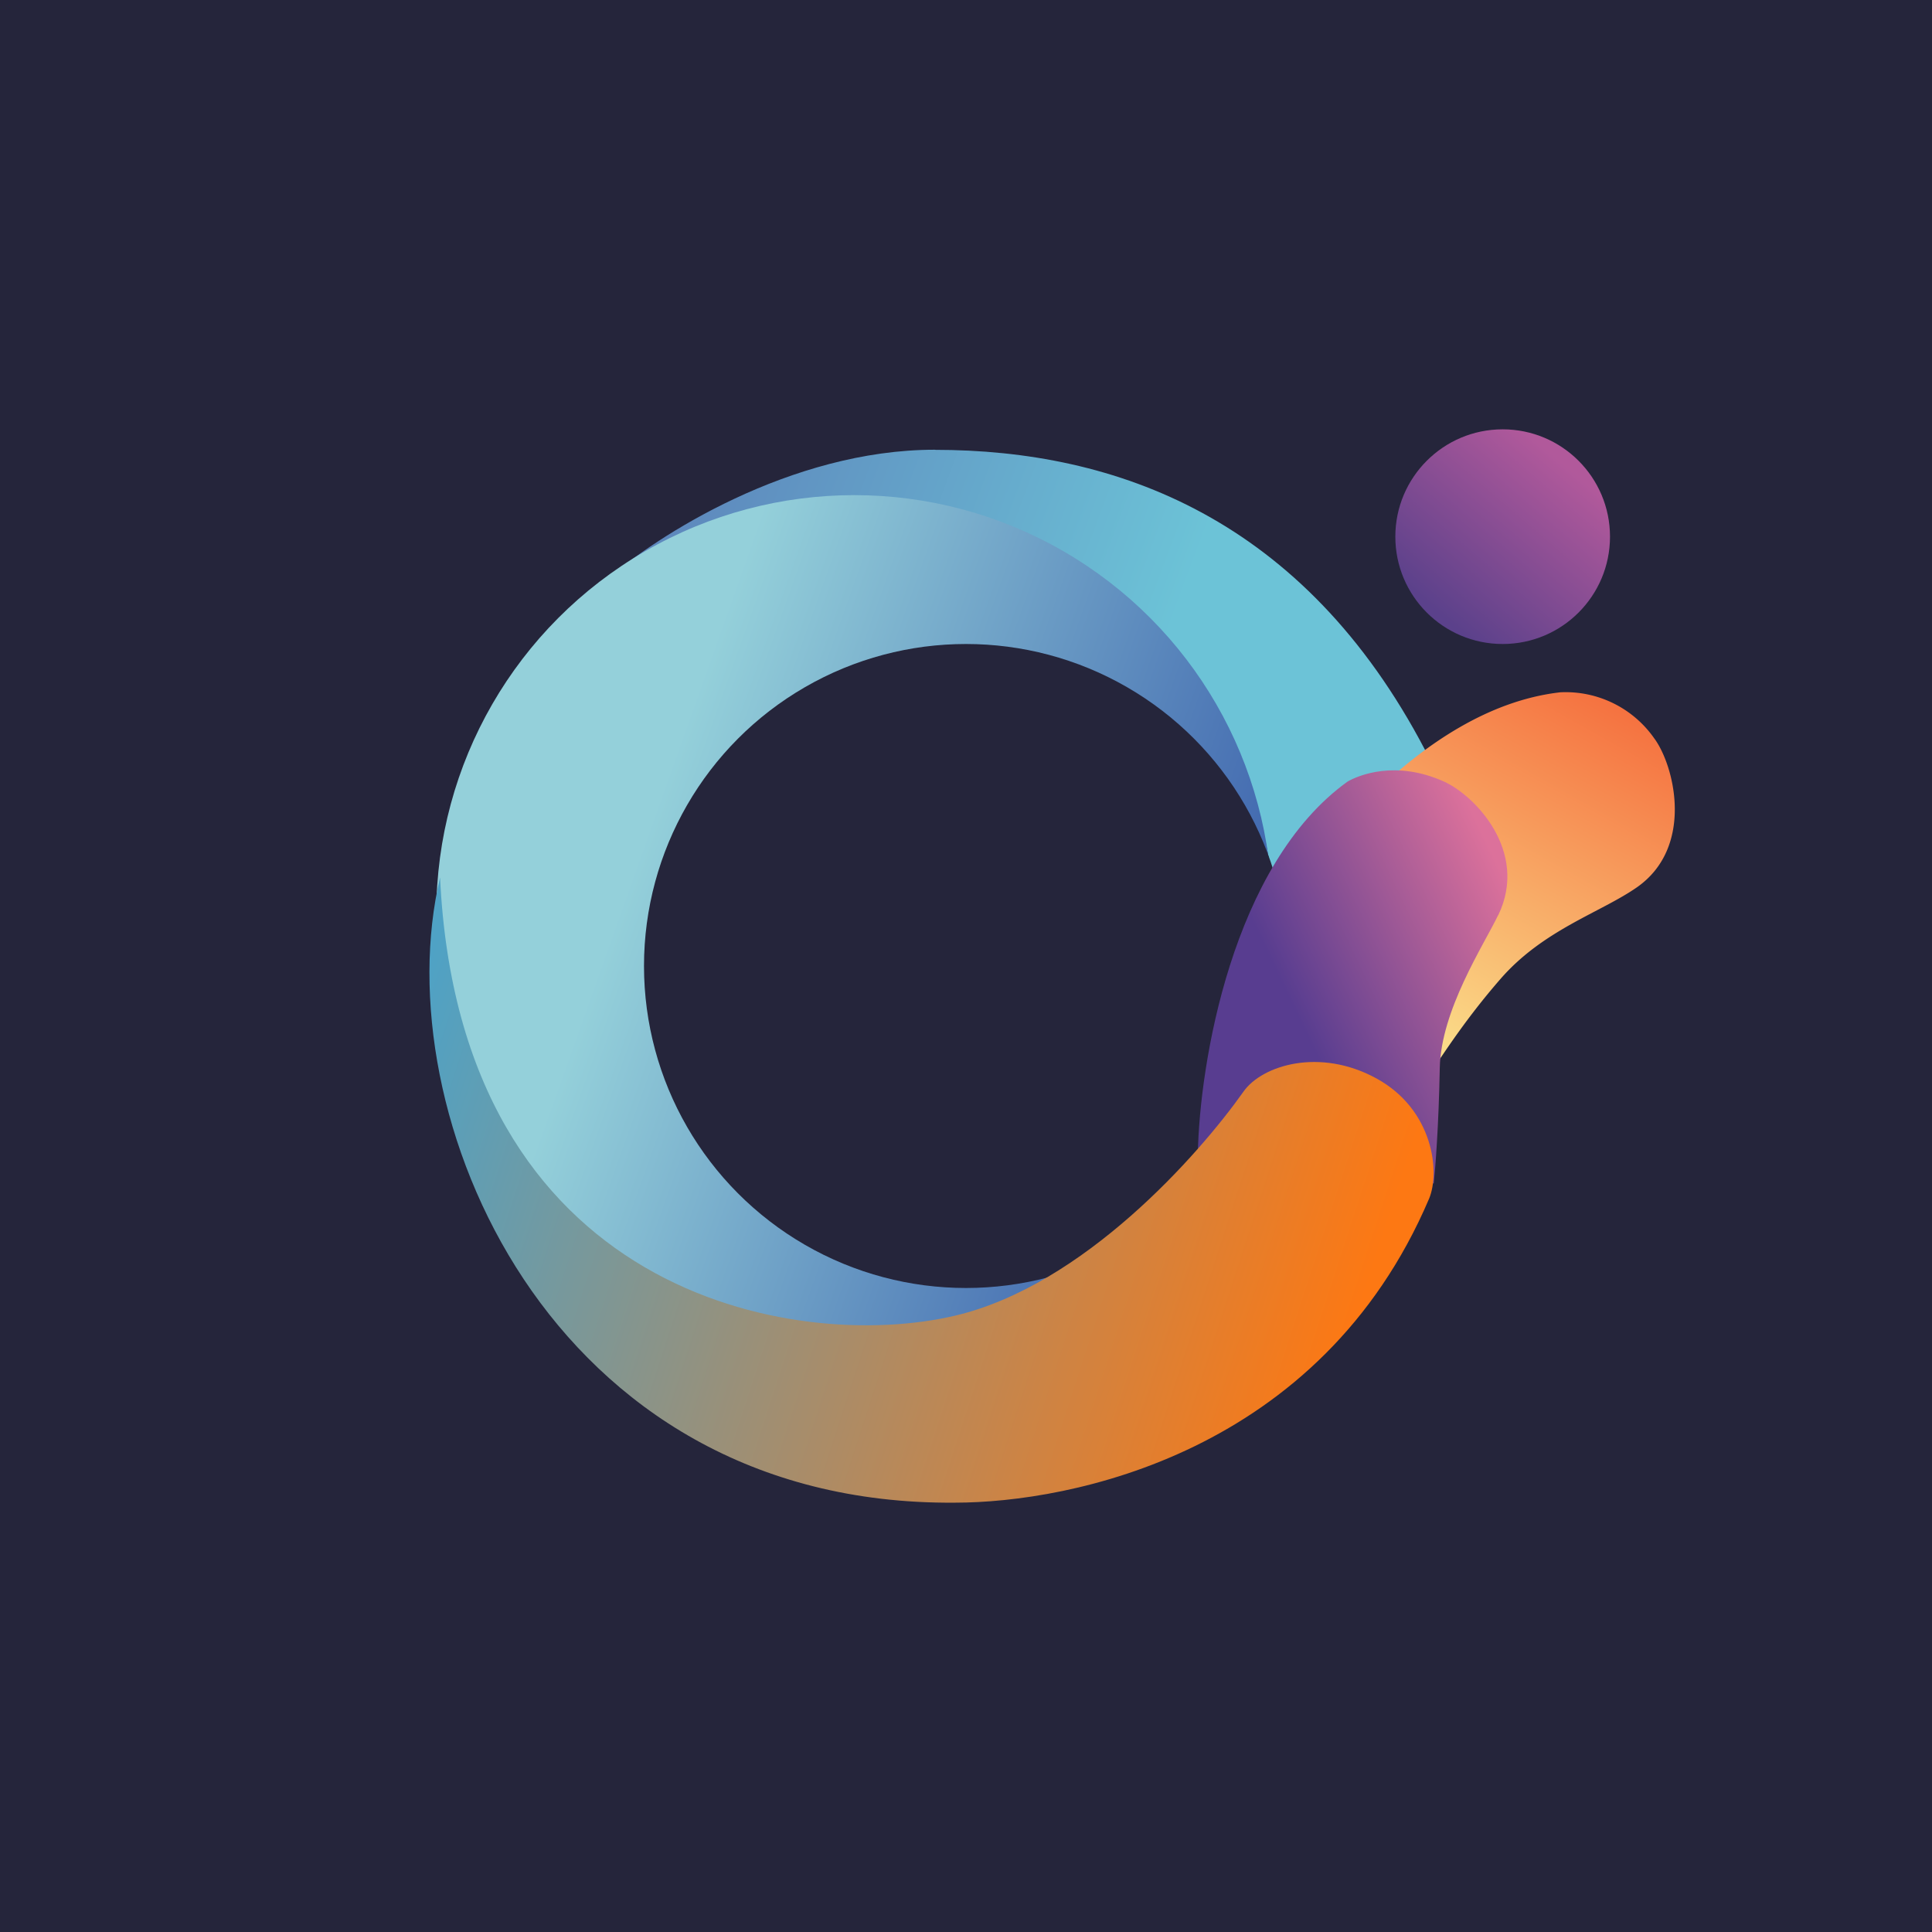 <!-- by TradingView --><svg width="18" height="18" xmlns="http://www.w3.org/2000/svg"><path fill="#25253B" d="M0 0h18v18H0z"/><path d="M8.71 4.19c-1.348 0-2.602.809-3.06 1.213 1.124-.698 2.508-.724 3.06-.65 2.239.348 3.024 2.429 3.137 3.425.855.327 2.338.546 1.432-1.187-1.133-2.166-2.883-2.8-4.569-2.8z" fill="url(#paint0_linear)"/><circle cx="7.959" cy="8.507" r="3.894" fill="url(#paint1_linear)"/><circle cx="9" cy="9" r="3" fill="#25253B"/><path d="M15.252 8.266c.535-.375.35-1.134.158-1.39a1.007 1.007 0 00-.873-.426c-1.32.15-2.4 1.613-2.82 2.332l1.654 1.147c.078-.108.282-.434.611-.811.4-.458.934-.617 1.27-.852z" fill="url(#paint2_linear)"/><path d="M13.96 8.524c.283-.59-.216-1.112-.508-1.243-.451-.202-.794-.058-.896 0-1.079.775-1.38 2.634-1.396 3.467l2.198.278c.014-.133.046-.533.056-1.074.01-.54.41-1.147.545-1.428z" fill="url(#paint3_linear)"/><path d="M8.896 14C5.1 14.03 3.58 10.36 4.1 8.175c.182 3.888 3.302 4.434 4.797 4.083 1.196-.281 2.27-1.496 2.69-2.09.172-.242.707-.411 1.238-.12.53.291.594.873.489 1.121C12.303 13.541 9.975 14 8.896 14z" fill="url(#paint4_linear)"/><circle cx="14" cy="5" r="1" fill="url(#paint5_linear)"/><defs><linearGradient id="paint0_linear" x1="5.955" y1="5.175" x2="13.408" y2="7.96" gradientUnits="userSpaceOnUse"><stop stop-color="#5D86BC"/><stop offset=".614" stop-color="#6CC3D7"/></linearGradient><linearGradient id="paint1_linear" x1="4.481" y1="7.086" x2="11.47" y2="9.57" gradientUnits="userSpaceOnUse"><stop offset=".226" stop-color="#94D0DA"/><stop offset="1" stop-color="#3F65AE"/></linearGradient><linearGradient id="paint2_linear" x1="14.724" y1="6.391" x2="12.894" y2="9.662" gradientUnits="userSpaceOnUse"><stop stop-color="#F57240"/><stop offset="1" stop-color="#FBE18C"/></linearGradient><linearGradient id="paint3_linear" x1="11.415" y1="9.489" x2="14.043" y2="8.233" gradientUnits="userSpaceOnUse"><stop offset=".212" stop-color="#583D90"/><stop offset="1" stop-color="#DC719B"/></linearGradient><linearGradient id="paint4_linear" x1="4" y1="8.943" x2="12.807" y2="11.809" gradientUnits="userSpaceOnUse"><stop stop-color="#4FA2C5"/><stop offset="1" stop-color="#FD7813"/></linearGradient><linearGradient id="paint5_linear" x1="14.584" y1="4.335" x2="13.402" y2="5.714" gradientUnits="userSpaceOnUse"><stop stop-color="#B1599B"/><stop offset="1" stop-color="#5B418B"/></linearGradient></defs></svg>